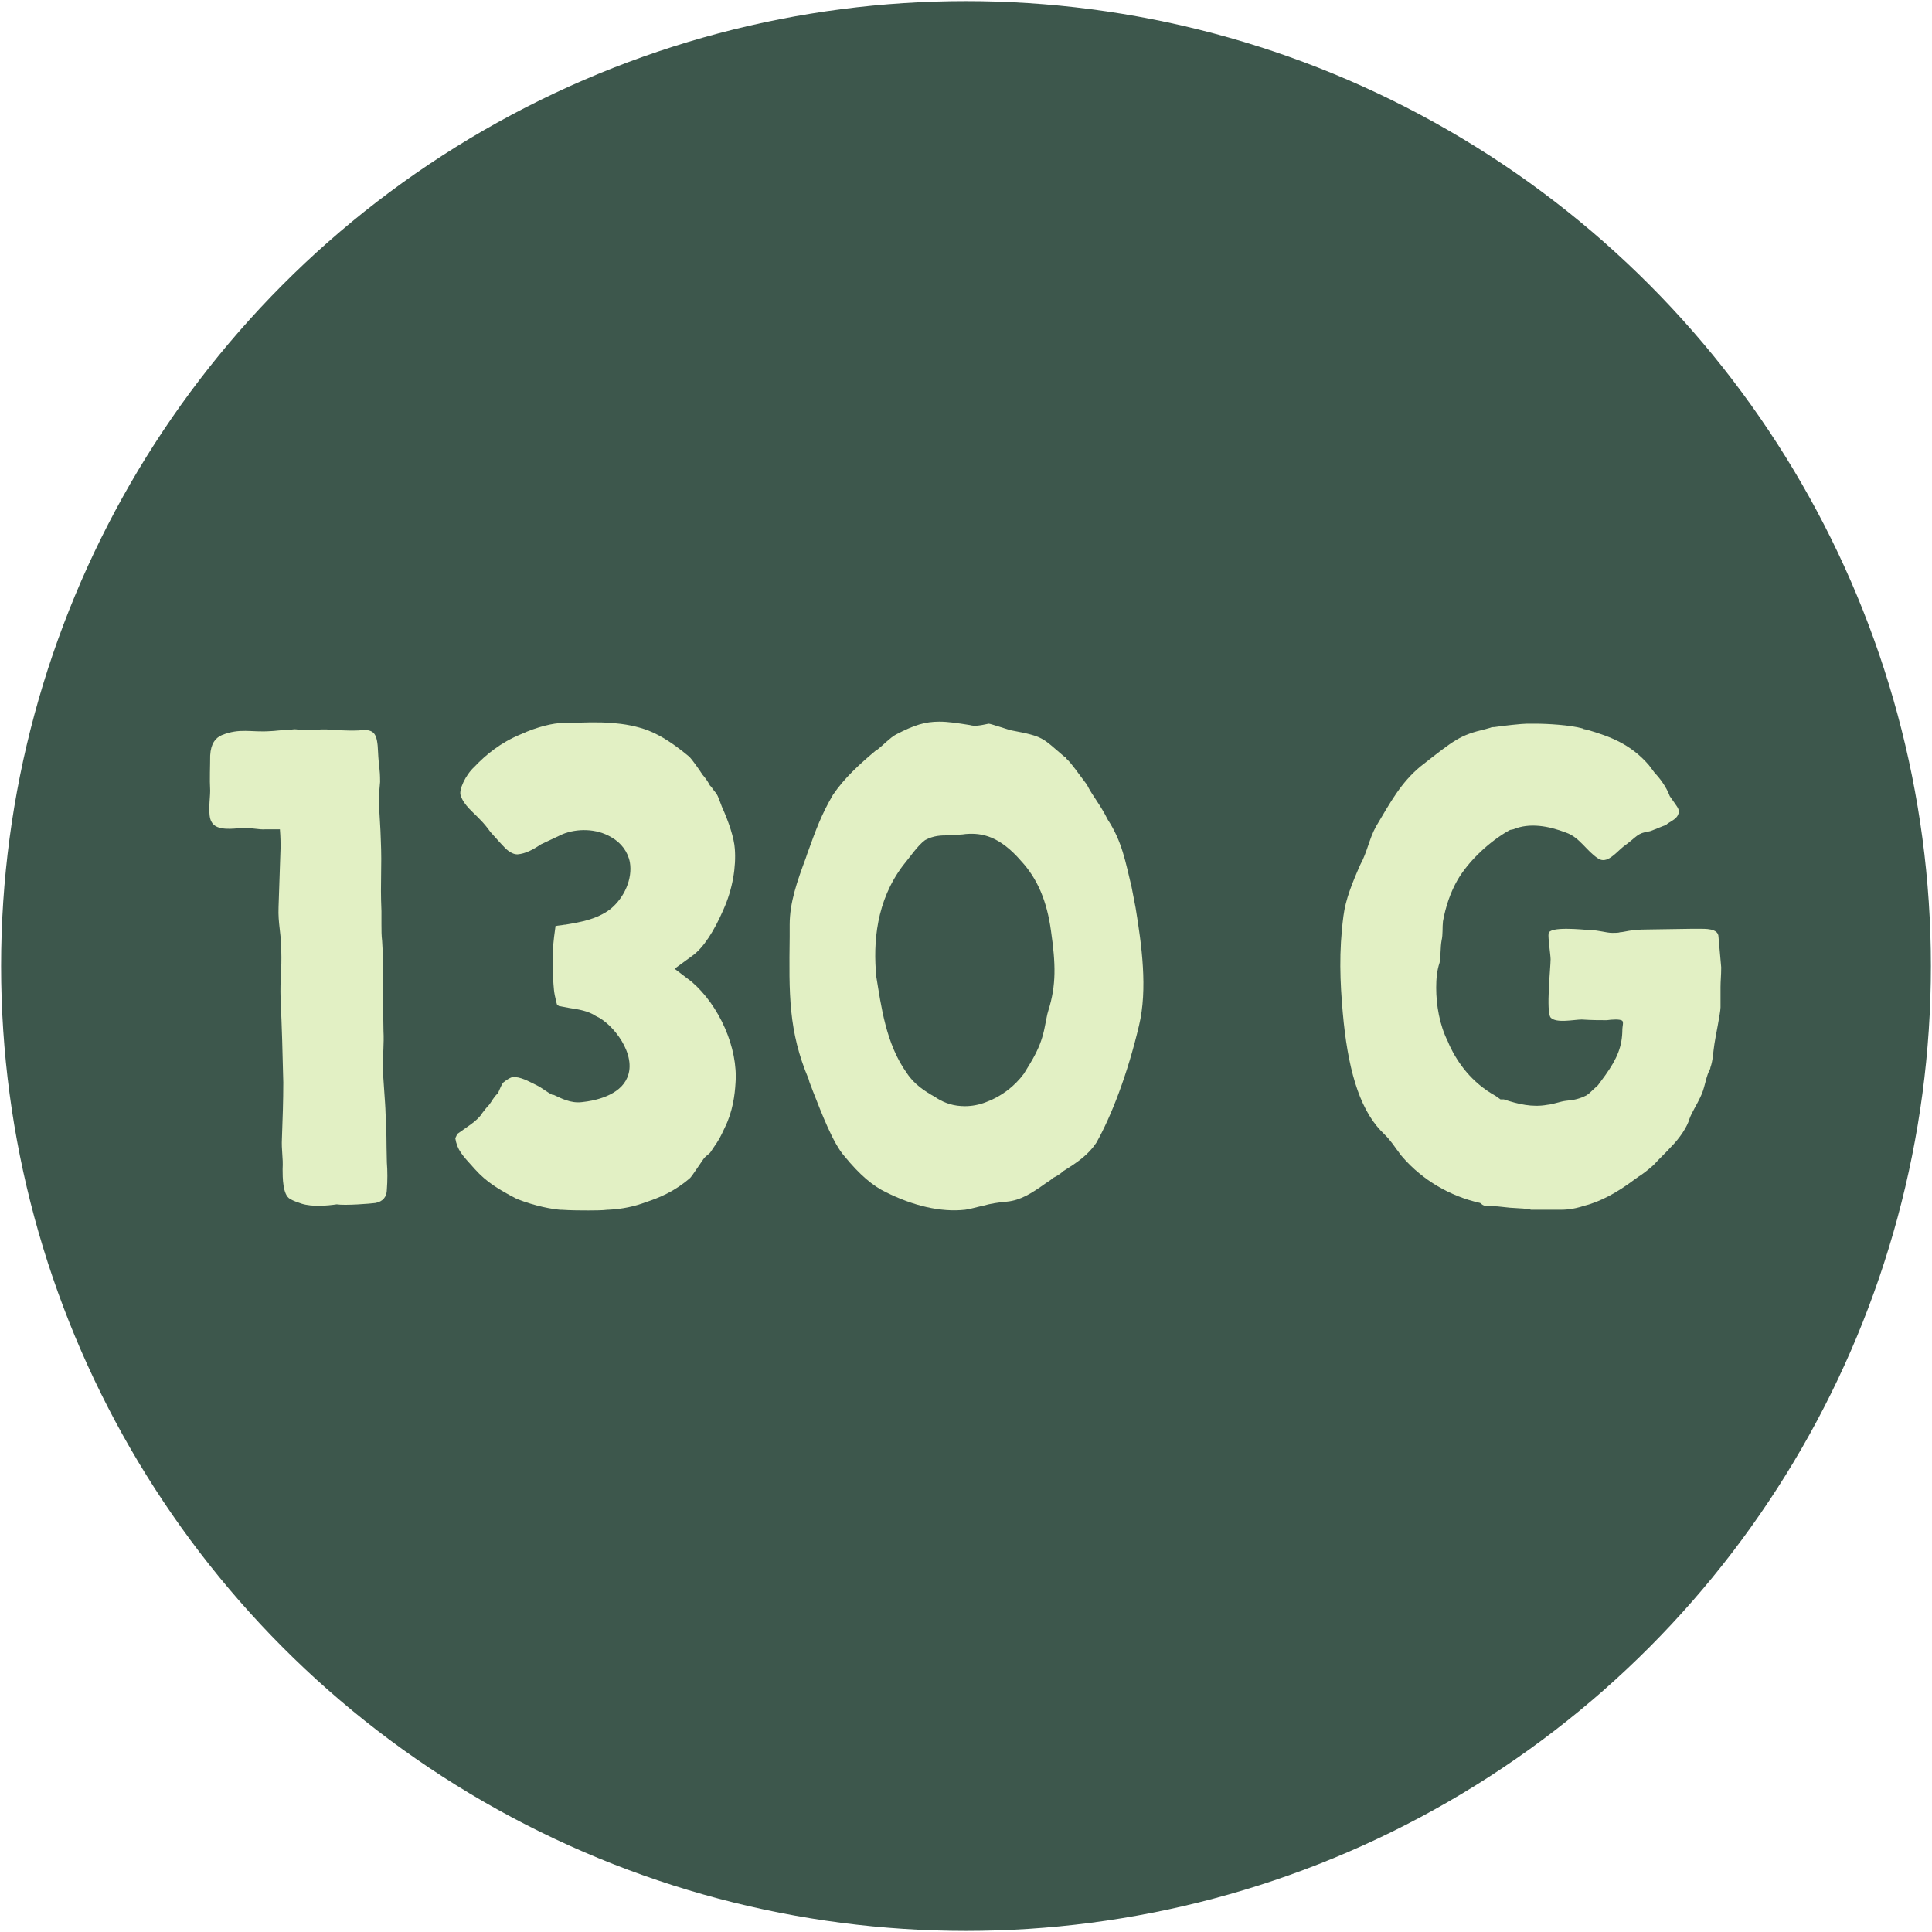 <?xml version="1.0" encoding="UTF-8" standalone="no"?><!DOCTYPE svg PUBLIC "-//W3C//DTD SVG 1.1//EN" "http://www.w3.org/Graphics/SVG/1.1/DTD/svg11.dtd"><svg width="300px" height="300px" version="1.1" xmlns="http://www.w3.org/2000/svg" xmlns:xlink="http://www.w3.org/1999/xlink" xml:space="preserve" xmlns:serif="http://www.serif.com/" style="fill-rule:evenodd;clip-rule:evenodd;stroke-linejoin:round;stroke-miterlimit:2;"><circle cx="150" cy="150" r="149.83" style="fill:#3d574c;"/><path d="M52.293,187.01c1.261,0.21 5.256,-0.105 5.992,-0.21c1.156,-0.21 1.787,-0.946 1.787,-2.103c0.105,-1.366 0.105,-2.838 -0,-4.205c-0.105,-3.889 -0,-3.994 -0.21,-7.779c-0,-1.051 -0.421,-5.887 -0.421,-7.043c0,-1.787 0.21,-3.679 0.105,-5.571c-0.105,-4.731 0.105,-9.356 -0.21,-13.982c-0.105,-0.841 -0.105,-1.682 -0.105,-2.628l-0,-1.997c-0.21,-4.941 0.105,-6.413 -0.105,-11.248c-0,-1.051 -0.316,-5.361 -0.316,-6.413l0.211,-2.417c-0,-2.208 -0.211,-2.313 -0.316,-4.626c-0.105,-2.943 -0.63,-3.364 -2.207,-3.469c-0.526,0.21 -4.1,0.105 -4.626,0c-3.679,-0.21 -1.471,0.21 -5.466,0c-0.421,-0.105 -0.841,-0.105 -1.262,0c-1.261,0 -2.628,0.21 -3.153,0.21c-3.049,0.211 -4.731,-0.525 -7.569,0.631c-0.946,0.421 -1.682,1.262 -1.787,3.154c-0,1.787 -0.105,3.574 -0,5.466c-0,1.262 -0.421,3.785 0.21,4.836c0.736,1.471 3.469,1.051 4.731,0.946c1.051,-0.105 2.733,0.315 3.679,0.21l2.207,0c0.106,1.262 0.106,2.418 0.106,2.733l-0.316,9.356c-0.105,2.523 0.421,4.1 0.421,6.623c0.105,3.364 -0.211,4.31 -0.105,7.674c0.21,4.31 0.315,8.62 0.42,12.93c0,2.838 -0.105,5.782 -0.21,8.62c-0.105,1.997 0.21,2.943 0.105,4.836c-0,1.261 -0,3.994 1.156,4.625c0.526,0.315 1.157,0.526 1.787,0.736c1.682,0.526 3.995,0.315 5.467,0.105Z" style="fill:#e2f0c4;fill-rule:nonzero;"/><path d="M91.398,187.956l0.106,0c0.42,0 2.102,0 2.838,-0.105l0.105,0c2.208,-0.105 4.1,-0.526 5.782,-1.156c2.207,-0.736 4.52,-1.682 6.938,-3.785c0.315,-0.315 1.472,-2.102 1.997,-2.838c0.421,-0.631 0.946,-0.841 1.156,-1.156l0.421,-0.631c0.946,-1.367 1.051,-1.577 1.787,-3.154c1.262,-2.523 1.577,-5.151 1.682,-6.938c0.42,-5.466 -2.523,-12.089 -6.833,-15.768l-2.628,-1.998l2.733,-1.997c1.787,-1.261 3.469,-3.995 4.836,-7.148c1.472,-3.259 1.997,-6.728 1.787,-9.461c-0.105,-1.682 -0.946,-4.205 -1.997,-6.518c-0.736,-1.892 -0.526,-1.682 -1.472,-2.838c-0.105,-0.21 -0.21,-0.316 -0.421,-0.526c-0.21,-0.42 -0.525,-0.946 -1.156,-1.682c-0.526,-0.841 -1.682,-2.418 -1.997,-2.733c-2.418,-1.997 -4.31,-3.259 -6.413,-4.1c-1.682,-0.631 -3.679,-1.051 -5.782,-1.156l-0.21,-0c-0.42,-0.105 -1.892,-0.105 -2.943,-0.105l-4.415,0.105c-1.262,-0 -3.785,0.525 -6.518,1.787c-3.049,1.261 -5.361,3.154 -7.148,5.046c-1.367,1.261 -2.418,3.574 -2.103,4.415c0.526,1.577 1.892,2.523 3.154,3.89c0.42,0.42 0.946,1.051 1.472,1.787c0.946,1.051 1.682,1.892 2.417,2.628c0.947,0.841 1.577,0.841 1.788,0.841c1.261,-0.105 2.417,-0.736 3.679,-1.577l3.364,-1.577c2.102,-0.841 5.151,-0.946 7.569,0.526c1.471,0.841 2.523,2.207 2.838,3.889c0.42,2.523 -0.841,5.466 -3.049,7.254c-2.102,1.576 -4.52,1.997 -7.043,2.417l-0.105,0c-0.526,0.106 -0.946,0.106 -1.367,0.211l0,0.105c-0.315,2.207 -0.525,3.994 -0.42,6.097l-0,1.261c0.105,0.946 0.105,2.208 0.315,3.259c0.211,0.946 0.316,1.472 0.421,1.577c0.105,-0 0.105,-0 0.21,0.105l1.682,0.315c1.367,0.211 2.838,0.421 4.1,1.262c2.628,1.156 6.412,5.992 4.835,9.566c-1.156,2.733 -4.94,3.574 -7.043,3.785c-1.787,0.21 -3.259,-0.631 -4.205,-1.052c-0.21,-0.105 -0.315,-0.105 -0.42,-0.105c-0.631,-0.315 -1.472,-0.946 -1.998,-1.261c-1.261,-0.631 -2.522,-1.367 -3.679,-1.472c-0.315,-0.105 -0.841,-0 -1.892,0.841c-0.21,0.21 -0.526,0.946 -0.841,1.682c-0.631,0.526 -0.946,1.261 -1.367,1.787c-0.315,0.315 -0.735,0.841 -1.051,1.261c-0.736,1.262 -2.628,2.313 -3.889,3.259c-0.106,0.211 -0.211,0.526 -0.316,0.631c0.316,1.892 1.051,2.628 3.049,4.836c1.787,1.997 3.679,3.153 6.517,4.625c2.944,1.156 5.467,1.577 6.728,1.682l0.21,0c1.367,0.105 3.364,0.105 4.205,0.105Z" style="fill:#e2f0c4;fill-rule:nonzero;"/><path d="M149.847,187.851c0.841,-0.105 1.787,-0.42 2.838,-0.631c1.051,-0.315 2.418,-0.525 3.679,-0.63c2.103,-0.211 3.785,-1.262 5.992,-2.839c0.316,-0.21 0.841,-0.525 1.157,-0.841c0.63,-0.315 1.156,-0.63 1.576,-1.051c2.208,-1.367 3.89,-2.523 5.151,-4.415c2.313,-4.1 4.836,-10.618 6.623,-18.186c1.367,-5.677 0.421,-12.51 -0.526,-18.292l-0.63,-3.258c-0.946,-3.89 -1.472,-7.044 -3.68,-10.408c-1.261,-2.523 -2.312,-3.574 -3.258,-5.466c-1.367,-1.787 -2.418,-3.364 -3.154,-3.995l-0.105,-0.21l-0.21,-0.105c-3.469,-2.943 -3.154,-3.154 -8.2,-4.1c-0.21,0 -3.259,-1.051 -3.574,-1.051c-1.472,0.315 -2.208,0.42 -2.944,0.21c-1.997,-0.315 -3.363,-0.525 -4.73,-0.525c-2.208,-0 -3.89,0.525 -6.728,1.997c-0.946,0.526 -1.787,1.472 -2.838,2.313l-0.21,0.105c-2.629,2.207 -4.941,4.31 -6.728,6.938c-1.787,3.048 -2.628,5.361 -3.995,9.146l-0.21,0.63c-1.367,3.68 -2.523,6.938 -2.523,10.407l-0,1.893c-0.105,8.83 -0.21,14.612 2.943,22.075c0.105,0.526 0.421,1.157 0.631,1.787c1.367,3.469 3.154,8.2 4.941,10.197c2.312,2.839 4.415,4.626 6.412,5.572c4.205,2.102 8.515,3.154 12.3,2.733Zm-0,-16.084c-1.682,0 -3.049,-0.42 -4.416,-1.261c-0.105,-0.105 -0.21,-0.21 -0.315,-0.21c-1.472,-0.841 -3.154,-1.893 -4.31,-3.68c-3.259,-4.52 -3.995,-10.512 -4.73,-14.927c-0.526,-5.361 -0,-11.774 4.099,-17.24c1.052,-1.262 2.313,-3.154 3.469,-3.995c1.367,-0.736 2.523,-0.736 3.575,-0.736c0.21,0 0.525,0 0.946,-0.105c0.525,0 1.156,0 1.787,-0.105c2.523,-0.21 5.256,0.315 8.62,4.205c2.523,2.733 3.994,6.202 4.625,10.828c0.736,5.151 0.841,8.409 -0.42,12.404c-0.211,0.631 -0.316,1.472 -0.526,2.418c-0.631,3.364 -1.997,5.256 -3.259,7.358c-1.471,1.998 -3.574,3.575 -5.887,4.416c-1.051,0.42 -2.207,0.63 -3.258,0.63Z" style="fill:#e2f0c4;fill-rule:nonzero;"/><path d="M237.729,187.851l4.415,0c0.736,0 1.998,0 3.89,-0.631c2.523,-0.63 5.151,-2.102 7.674,-3.994l0.736,-0.526c0.525,-0.315 1.366,-0.946 2.312,-1.787c0.946,-1.051 1.892,-1.892 2.733,-2.838c1.367,-1.367 2.523,-3.154 2.839,-4.31c0.315,-0.947 1.261,-2.418 1.682,-3.364c0.736,-1.472 0.736,-2.628 1.366,-4.1c0.105,-0.21 0.211,-0.315 0.211,-0.526c0.42,-1.156 0.42,-2.418 0.63,-3.679c0.105,-0.841 0.946,-4.836 0.946,-5.677l0,-3.153c0,-0.946 0.106,-1.787 0.106,-3.049l-0.421,-4.73c0,-1.367 -2.102,-1.262 -3.154,-1.262l-1.051,0l-6.833,0.105c-2.733,0 -3.574,0.421 -4.205,0.421c-0.315,0.105 -0.736,0.105 -1.261,0.105c-0.946,-0 -2.103,-0.421 -3.364,-0.421c-1.367,-0.105 -6.413,-0.63 -6.518,0.526c-0.105,0.631 0.316,3.364 0.316,3.995c-0,1.261 -0.736,8.094 -0,9.04c0.841,0.946 3.679,0.316 4.835,0.316c1.682,0.105 2.628,0.105 3.89,0.105c0.736,-0.105 2.102,-0.211 2.418,0.105c0.21,0.21 -0,0.946 -0,1.261c-0,2.733 -0.841,4.626 -2.628,7.149l-1.157,1.576l-1.366,1.262l-0.421,0.315c-1.051,0.526 -1.892,0.736 -3.154,0.841c-0.946,0.105 -1.892,0.526 -2.943,0.631c-2.313,0.421 -4.52,-0.105 -6.728,-0.841l-0.525,0l-0.736,-0.526c-3.785,-2.102 -5.887,-5.151 -7.149,-7.779l-0.315,-0.736c-1.261,-2.522 -1.787,-5.571 -1.787,-8.304c-0,-1.367 0.105,-2.628 0.526,-3.89c0.21,-1.156 0.105,-2.312 0.315,-3.469c0.21,-0.841 0.105,-2.102 0.21,-2.943c0.421,-2.313 1.156,-4.52 2.313,-6.518c1.577,-2.628 4.31,-5.361 7.358,-7.253l0.736,-0.421l0.526,-0.105c2.523,-1.051 5.466,-0.526 8.199,0.526c2.103,0.736 3.154,2.838 4.941,3.994c1.367,0.946 2.733,-0.841 3.89,-1.787c2.312,-1.682 2.102,-2.102 4.1,-2.418c0.21,0 2.312,-0.946 2.522,-0.946c0.526,-0.525 1.577,-0.841 1.893,-1.576c0.42,-0.736 -0.105,-1.262 -0.526,-1.893l-0.736,-1.051c-0.525,-1.472 -1.682,-2.943 -2.312,-3.574l-0.947,-1.262c-2.838,-3.258 -5.992,-4.415 -9.566,-5.466l-0.525,-0.105l-0.211,-0.105c-1.892,-0.526 -5.361,-0.736 -7.358,-0.736l-1.262,-0c-0.736,-0 -3.679,0.315 -5.046,0.526c-0.21,-0 -0.42,-0 -0.63,0.105l-0.736,0.21c-3.995,0.946 -4.731,1.577 -10.092,5.782c-3.048,2.523 -4.625,5.466 -6.938,9.356c-1.051,1.892 -1.367,3.994 -2.418,5.886c-1.261,2.839 -2.313,5.467 -2.628,7.99c-0.736,5.571 -0.525,10.302 -0.105,15.032c0.736,8.305 2.418,14.612 5.887,18.292l0.315,0.315c0.316,0.315 0.841,0.841 1.157,1.262c0.525,0.63 0.841,1.156 1.261,1.681c0.21,0.316 0.526,0.736 0.736,0.947c3.048,3.469 7.253,5.992 11.984,7.043c0.21,0.21 0.525,0.42 0.736,0.42c0.315,0 1.156,0.105 1.787,0.105l0.105,0l1.997,0.211l1.682,0.105c0.421,-0 0.841,0.105 1.262,0.105l0.315,0.105Z" style="fill:#e2f0c4;fill-rule:nonzero;"/></svg>